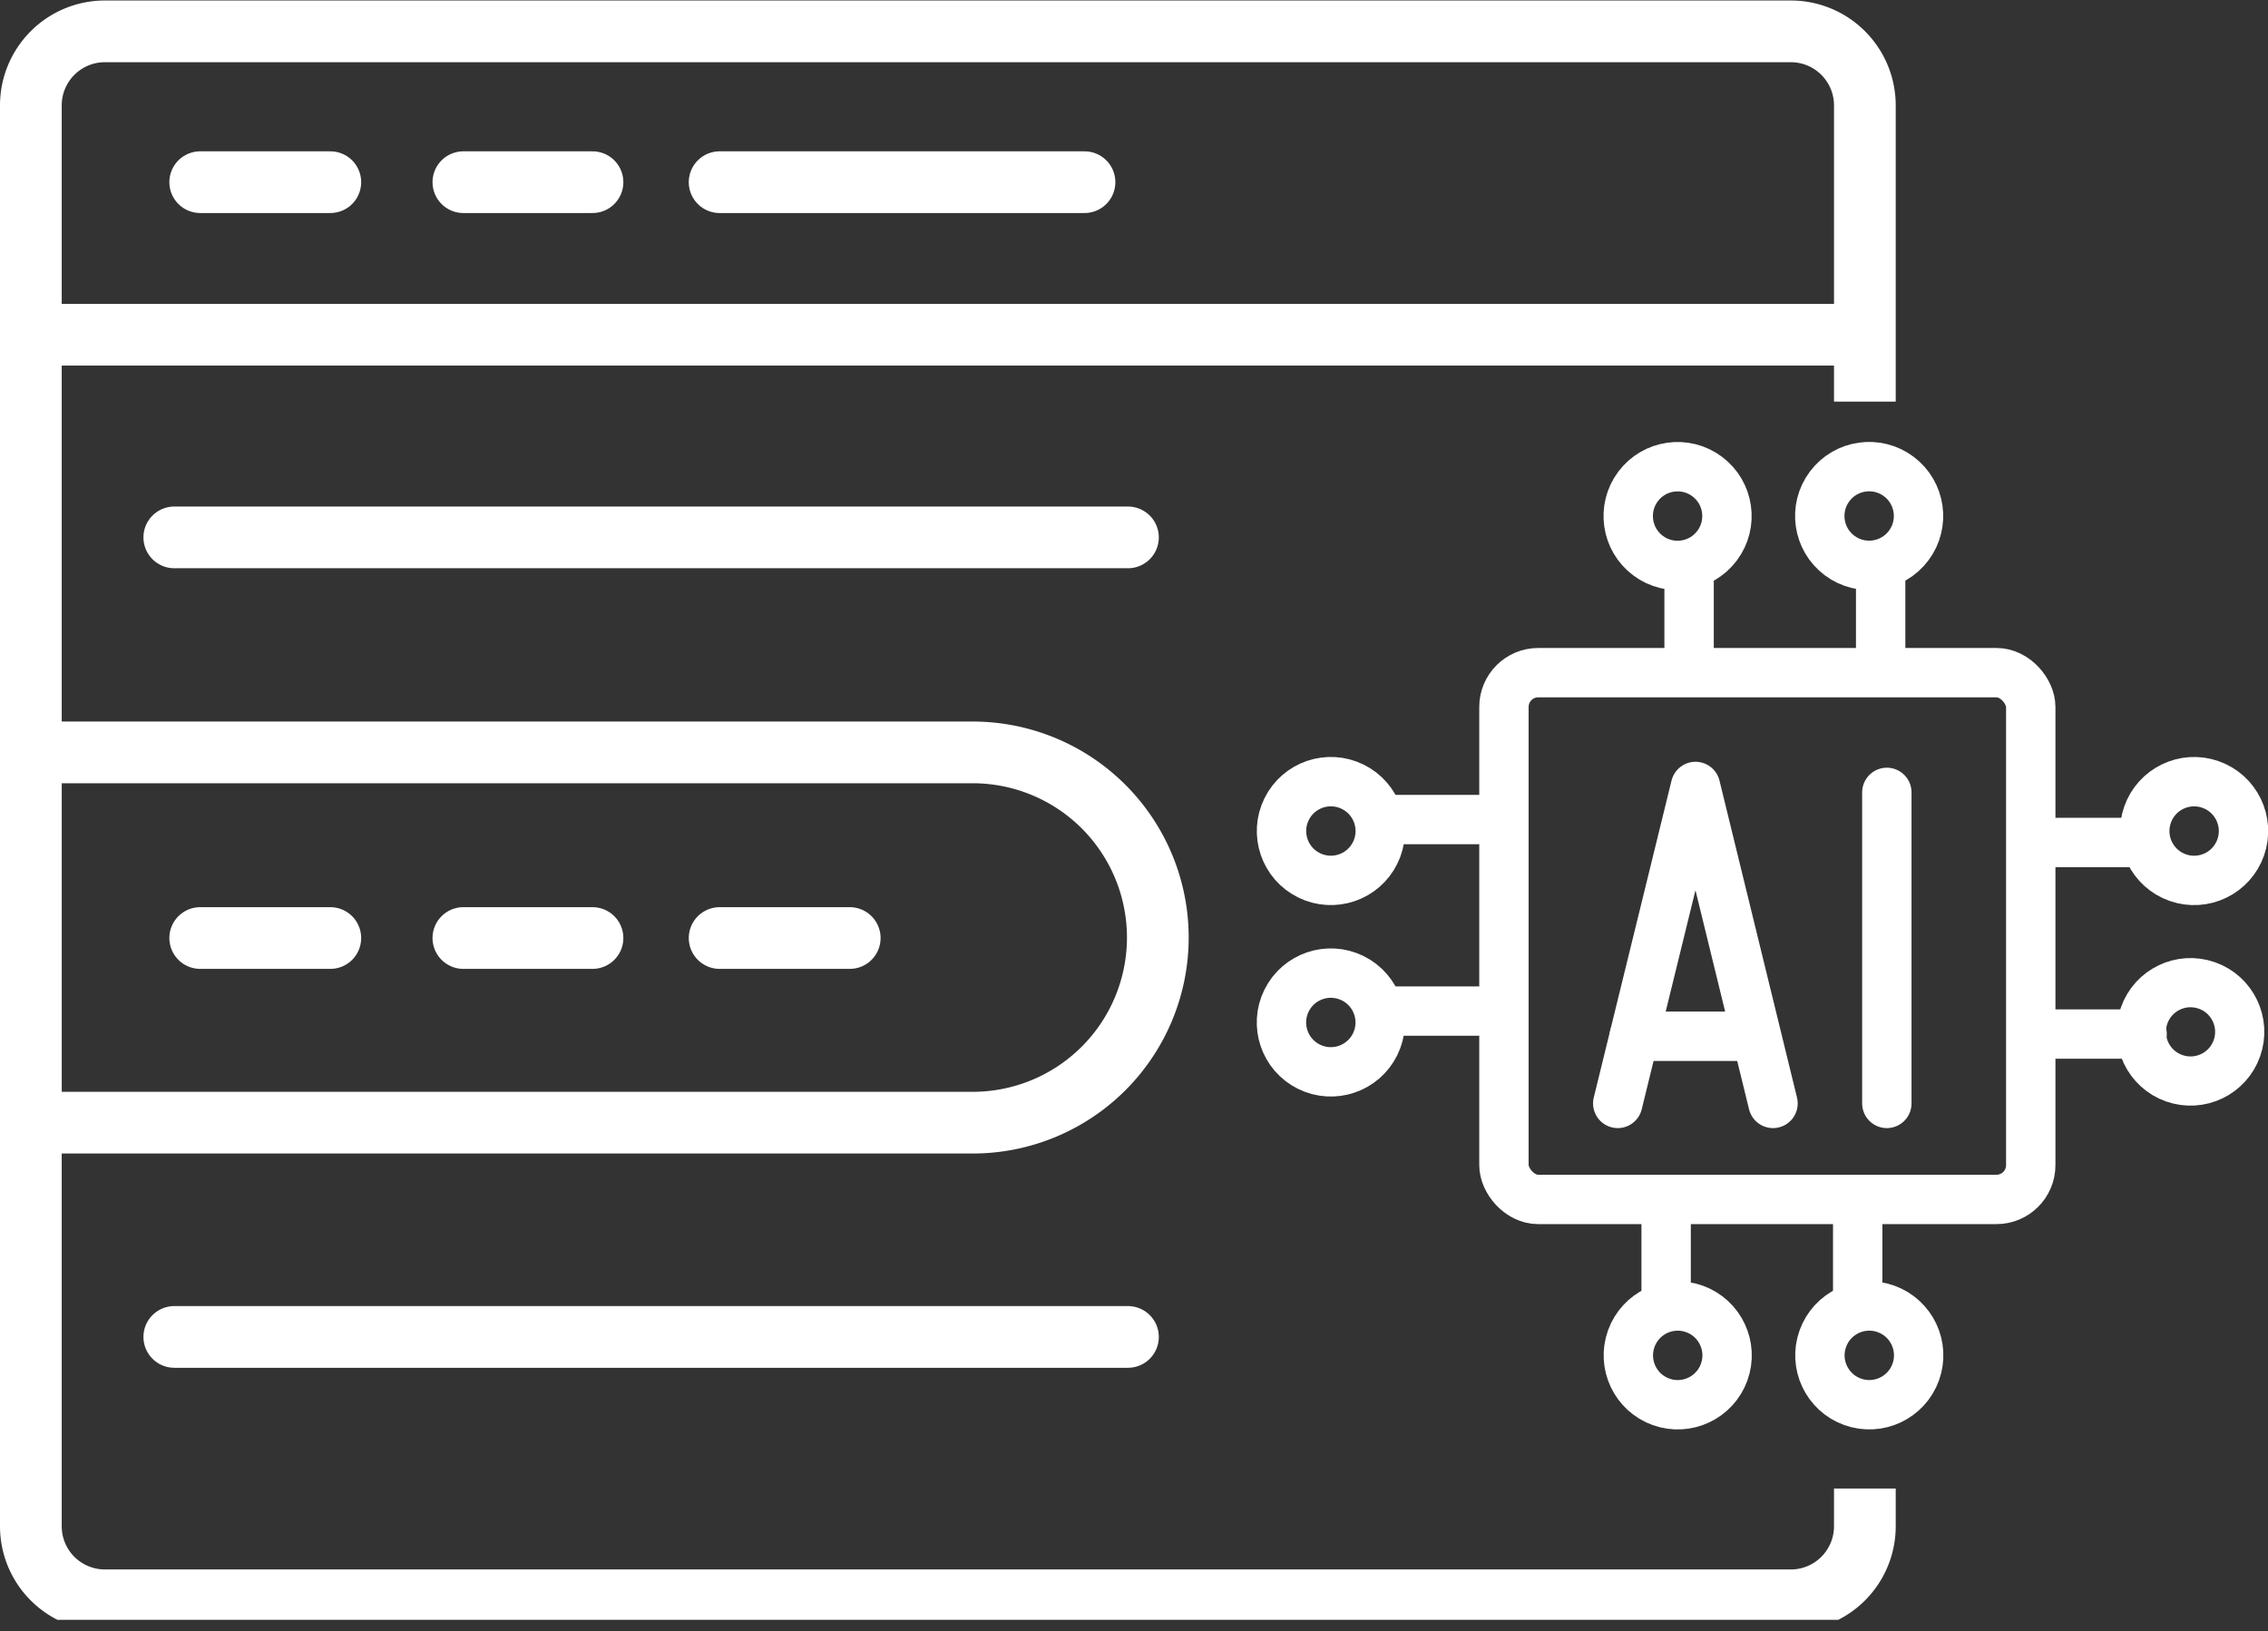 <?xml version="1.0" encoding="UTF-8"?>
<svg xmlns="http://www.w3.org/2000/svg" xmlns:xlink="http://www.w3.org/1999/xlink" viewBox="0 0 91.87 66.08">
  <rect x="0" y="0" width="91.87" height="66.08" fill="#333333" stroke="none"/>
  <defs>
    <style>.cls-1,.cls-3,.cls-4,.cls-5,.cls-6{fill:none;}.cls-2{clip-path:url(#clip-path);}.cls-3,.cls-4,.cls-5,.cls-6{stroke:#fff;}.cls-3,.cls-4,.cls-5{stroke-miterlimit:10;}.cls-3,.cls-4{stroke-width:2.5px;}.cls-4,.cls-5,.cls-6{stroke-linecap:round;}.cls-5,.cls-6{stroke-width:2px;}.cls-6{stroke-linejoin:round;}</style>
    <clipPath id="clip-path" transform="translate(0 0)">
      <rect class="cls-1" width="92.99" height="65.62"></rect>
    </clipPath>
  </defs>
  <title>Home_Ai_icon</title>
  <g id="Layer_2" data-name="Layer 2">
    <g id="Layer_1-2" data-name="Layer 1">
      <g class="cls-2">
        <path class="cls-3" d="M75.54,16.27v-12a3,3,0,0,0-3-3H4.25a3,3,0,0,0-3,3V61.83a3,3,0,0,0,3,3H72.54a3,3,0,0,0,3-3V60.3" transform="translate(0 0)"></path>
        <path class="cls-3" d="M1.25,13.56H75.54" transform="translate(0 0)"></path>
        <path class="cls-4" d="M8.11,7.38h5.27" transform="translate(0 0)"></path>
        <path class="cls-4" d="M18.77,7.38H24" transform="translate(0 0)"></path>
        <path class="cls-4" d="M29.15,7.38H43.93" transform="translate(0 0)"></path>
        <path class="cls-4" d="M8.11,38h5.27" transform="translate(0 0)"></path>
        <path class="cls-4" d="M18.77,38H24" transform="translate(0 0)"></path>
        <path class="cls-4" d="M29.15,38h5.27" transform="translate(0 0)"></path>
        <path class="cls-4" d="M1.25,30.48H39.4a7.49,7.49,0,1,1,0,15H1.25v-15Z" transform="translate(0 0)"></path>
        <path class="cls-4" d="M7.06,54.16H45.69" transform="translate(0 0)"></path>
        <path class="cls-4" d="M7.06,21.77H45.69" transform="translate(0 0)"></path>
      </g>
      <rect class="cls-5" x="60.92" y="27.25" width="21.34" height="21.34" rx="1.39"></rect>
      <circle class="cls-5" cx="67.95" cy="54.9" r="2" transform="translate(-6.72 100.23) rotate(-70.19)"></circle>
      <line class="cls-5" x1="67.49" y1="52.8" x2="67.49" y2="48.97"></line>
      <circle class="cls-5" cx="75.71" cy="54.9" r="2" transform="translate(-1.59 107.53) rotate(-70.19)"></circle>
      <line class="cls-5" x1="75.25" y1="52.8" x2="75.25" y2="48.97"></line>
      <circle class="cls-5" cx="75.71" cy="20.91" r="2" transform="translate(13.61 68.99) rotate(-53.19)"></circle>
      <line class="cls-5" x1="76.18" y1="23.01" x2="76.18" y2="26.84"></line>
      <circle class="cls-5" cx="67.95" cy="20.91" r="2" transform="translate(10.5 62.78) rotate(-53.19)"></circle>
      <line class="cls-5" x1="68.42" y1="23.01" x2="68.42" y2="26.84"></line>
      <circle class="cls-5" cx="88.87" cy="41.42" r="2" transform="matrix(0.33, -0.94, 0.94, 0.33, 20.47, 111.67)"></circle>
      <line class="cls-5" x1="86.77" y1="41.89" x2="82.94" y2="41.89"></line>
      <circle class="cls-5" cx="88.87" cy="33.66" r="2" transform="translate(27.8 106.47) rotate(-70.75)"></circle>
      <line class="cls-5" x1="86.77" y1="34.13" x2="82.94" y2="34.13"></line>
      <circle class="cls-5" cx="53.91" cy="33.66" r="2" transform="translate(-0.14 67.1) rotate(-63.72)"></circle>
      <line class="cls-5" x1="56.01" y1="33.2" x2="59.84" y2="33.2"></line>
      <circle class="cls-5" cx="53.91" cy="41.42" r="2" transform="translate(-7.1 71.42) rotate(-63.72)"></circle>
      <line class="cls-5" x1="56.01" y1="40.96" x2="59.84" y2="40.96"></line>
      <polyline class="cls-6" points="65.53 44.7 68.68 31.86 71.82 44.7"></polyline>
      <line class="cls-6" x1="76.43" y1="32.1" x2="76.43" y2="44.7"></line>
      <line class="cls-6" x1="70.49" y1="41.98" x2="66.2" y2="41.98"></line>
    </g>
  </g>
</svg>
